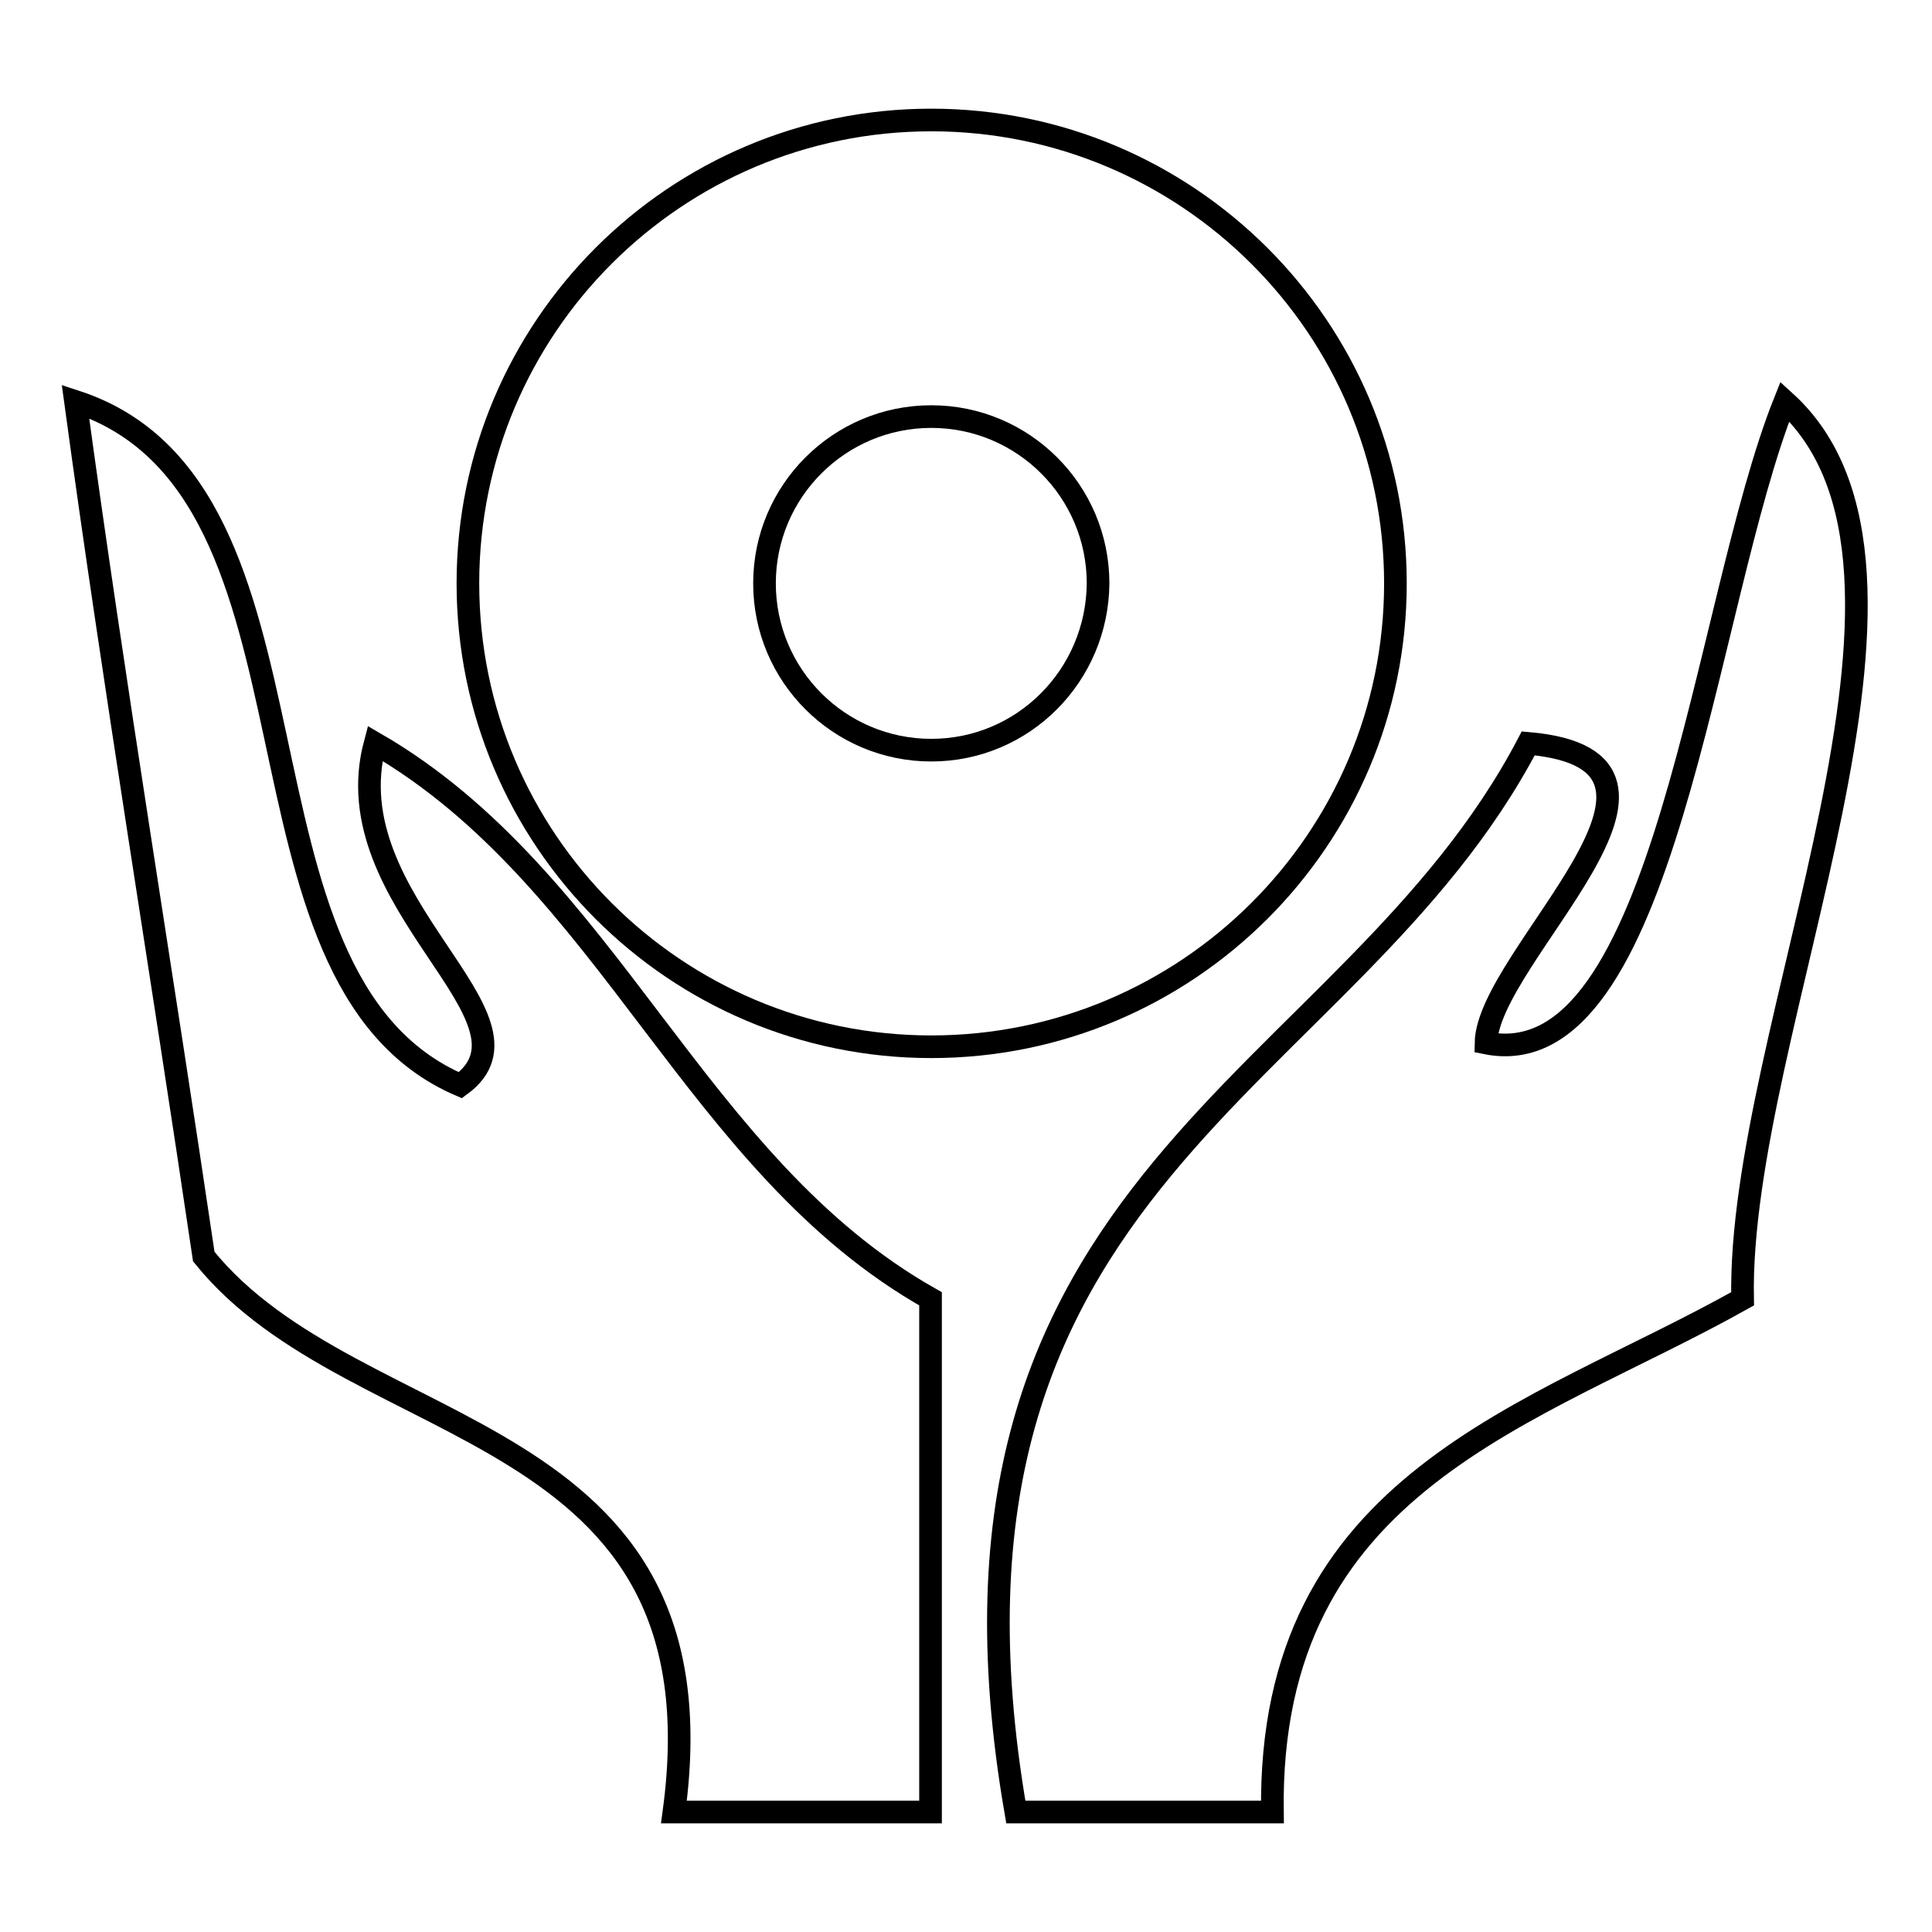 <?xml version="1.0" encoding="utf-8"?>
<!-- Svg Vector Icons : http://www.onlinewebfonts.com/icon -->
<!DOCTYPE svg PUBLIC "-//W3C//DTD SVG 1.1//EN" "http://www.w3.org/Graphics/SVG/1.1/DTD/svg11.dtd">
<svg version="1.1" xmlns="http://www.w3.org/2000/svg" xmlns:xlink="http://www.w3.org/1999/xlink" x="0px" y="0px" viewBox="0 0 256 256" enable-background="new 0 0 256 256" xml:space="preserve">
<g><g><path stroke-width="3" fill-opacity="0" stroke="#000000"  d="M10,53.2c35.6,11.6,18,76.4,51,90.6c12.2-8.9-17-24.1-11.3-45.3c31.1,18,42.2,55.9,73.6,73.6c0,22.7,0,45.3,0,68c-11.3,0-22.6,0-34,0c7.1-52.4-42.1-48.5-62.3-73.6C21.4,128.6,15.2,91.4,10,53.2z"/><path stroke-width="3" fill-opacity="0" stroke="#000000"  d="M236.5,53.2c24.5,22.2-6.3,83.2-5.6,118.9c-27.8,15.6-62.9,24-62.3,68c-11.3,0-22.6,0-34,0c-14.6-84.5,43.9-95.8,67.9-141.6c26.5,2.3-5.4,28.1-5.6,39.7C220.7,143,225.7,80.2,236.5,53.2z"/><path stroke-width="3" fill-opacity="0" stroke="#000000"  d="M123.4,15.9c-33.9,0-61.4,27.5-61.4,61.4c0,33.9,27.5,61.4,61.4,61.4s61.5-27.5,61.5-61.4S157.3,15.9,123.4,15.9z M123.4,99.4c-12.2,0-22.1-9.9-22.1-22.1s9.9-22.1,22.1-22.1s22.1,9.9,22.1,22.1C145.4,89.5,135.6,99.4,123.4,99.4z"/></g></g>
</svg>